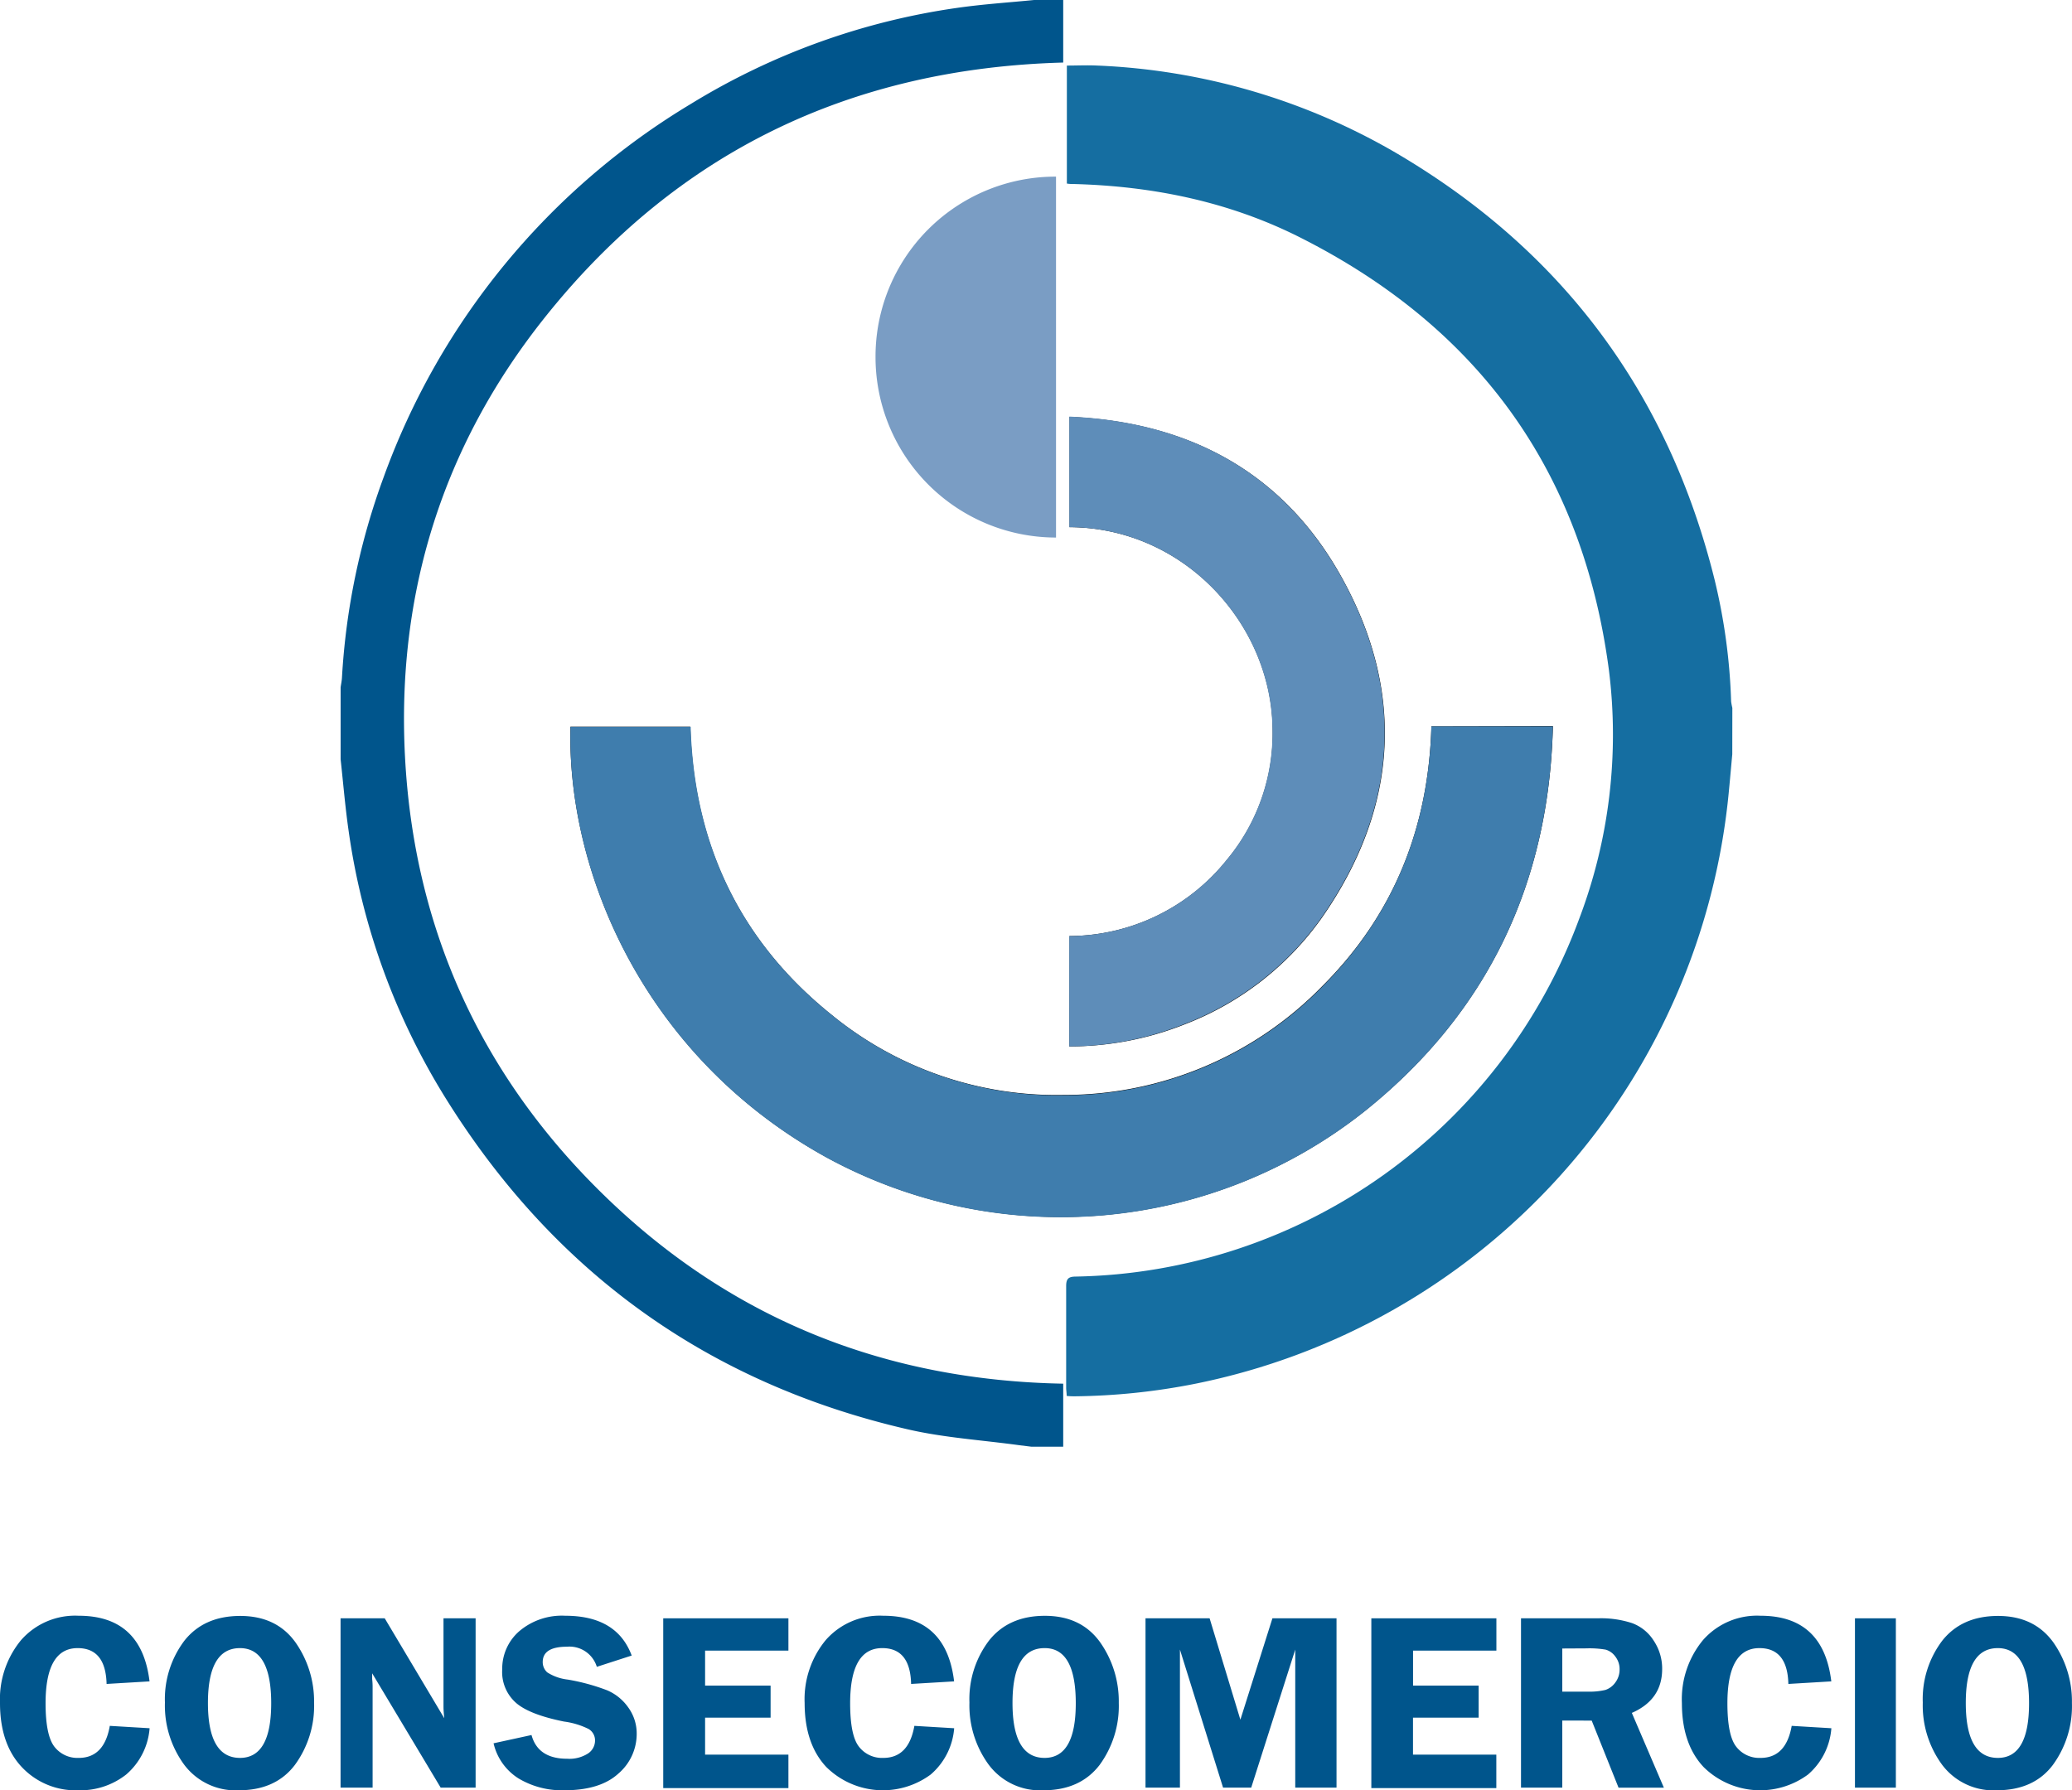 <?xml version="1.0" encoding="UTF-8"?> <svg xmlns="http://www.w3.org/2000/svg" viewBox="0 0 323.25 279.33"><defs><style>.cls-1{fill:#7a9dc4;}.cls-1,.cls-2,.cls-3,.cls-4,.cls-5,.cls-6{fill-rule:evenodd;}.cls-3{fill:#156ea1;}.cls-4,.cls-7{fill:#00558c;}.cls-5{fill:#3f7dad;}.cls-6{fill:#5e8db9;}</style></defs><g id="Capa_2" data-name="Capa 2"><g id="Capa_1-2" data-name="Capa 1"><path class="cls-1" d="M136.59,55.71a28.16,28.16,0,0,0,27.94,28.16h.22l0-27.67V27.56h-.11A28.07,28.07,0,0,0,136.59,55.71Z"></path><path class="cls-2" d="M223.31,113.33c-.44,15.77-5.86,29.39-17,40.51a56.14,56.14,0,0,1-40.34,17,55.41,55.41,0,0,1-36.21-12.48c-14.34-11.51-21.53-26.66-22.07-45H89c-.59,22.54,11.4,51.5,40,67.24a76.3,76.3,0,0,0,84.12-7.41c19-15.31,28.54-35.42,29.15-59.9Z"></path><path class="cls-2" d="M166.81,163.27a48.7,48.7,0,0,0,18-3.44,46.67,46.67,0,0,0,21.43-16.66c11.68-16.77,13.09-34.63,3.36-52.56-9-16.64-23.8-24.76-42.74-25.57V82.25c17.92.08,31.56,15.18,31.69,31.58a30.79,30.79,0,0,1-7.16,20.35,31.63,31.63,0,0,1-24.54,11.87Z"></path><path class="cls-3" d="M270.25,117.69c-.17,1.85-.33,3.69-.51,5.54a104.27,104.27,0,0,1-83.36,92.69,101.47,101.47,0,0,1-18.64,1.94c-.42,0-.85,0-1.33-.06,0-.46-.07-.84-.08-1.22,0-5.31,0-10.62,0-15.92,0-1.17.39-1.47,1.49-1.48a85.36,85.36,0,0,0,78.55-55.83A81,81,0,0,0,251,104.52c-4.09-31-20.36-53.46-48.21-67.49-11.08-5.58-23-8-35.35-8.32-.3,0-.59,0-1-.07V10.23c1.58,0,3.17-.08,4.76,0a100.77,100.77,0,0,1,46.56,13.61q38.85,22.79,49.73,66.6a92.17,92.17,0,0,1,2.58,19,8.63,8.63,0,0,0,.19,1Z"></path><path class="cls-4" d="M165.87,0V9.76c-33.16.9-60.48,14-81.11,40.07C69,69.73,61.87,92.71,63.18,118c1.41,27.22,12.16,50.47,31.89,69.3s43.5,28.09,70.8,28.59v9.83h-5l-1.8-.22c-5.85-.81-11.8-1.17-17.52-2.5-31.12-7.2-55.13-24.52-72-51.61A107.24,107.24,0,0,1,54.4,129.72c-.54-3.73-.85-7.5-1.26-11.25V107.25c.07-.51.18-1,.21-1.53a108.14,108.14,0,0,1,6.5-31.26,112.55,112.55,0,0,1,47.92-58.24,108.7,108.7,0,0,1,41.62-15c4-.57,8-.83,12.05-1.23Z"></path><path class="cls-5" d="M223.31,113.33h18.95c-.61,24.48-10.14,44.59-29.15,59.9A76.3,76.3,0,0,1,129,180.64c-28.62-15.74-40.61-44.7-40-67.24h18.75c.54,18.35,7.73,33.5,22.07,45A55.41,55.41,0,0,0,166,170.89a56.14,56.14,0,0,0,40.34-17C217.45,142.72,222.87,129.1,223.31,113.33Z"></path><path class="cls-6" d="M166.81,163.27V146.05a31.63,31.63,0,0,0,24.54-11.87,30.79,30.79,0,0,0,7.16-20.35c-.13-16.4-13.77-31.5-31.69-31.58V65c18.94.81,33.71,8.93,42.74,25.57,9.73,17.93,8.32,35.79-3.36,52.56a46.67,46.67,0,0,1-21.43,16.66A48.7,48.7,0,0,1,166.81,163.27Z"></path><path class="cls-7" d="M23.33,262.34l-6.7.4c-.1-3.73-1.6-5.59-4.52-5.59q-5,0-5,8.61c0,3.32.46,5.57,1.36,6.75a4.54,4.54,0,0,0,3.81,1.77c2.65,0,4.27-1.66,4.85-5l6.21.37a10.58,10.58,0,0,1-3.65,7.22,11.55,11.55,0,0,1-7.48,2.46,11.5,11.5,0,0,1-8.81-3.62Q0,272.1,0,265.71a14.48,14.48,0,0,1,3.28-9.8,11.21,11.21,0,0,1,9-3.81Q22.09,252.1,23.33,262.34Z"></path><path class="cls-7" d="M37.26,279.33a10,10,0,0,1-8.53-4,15.59,15.59,0,0,1-3-9.69A15.14,15.14,0,0,1,28.76,256q3.06-3.87,8.72-3.87t8.62,4.13A16,16,0,0,1,49,265.69a15.6,15.6,0,0,1-3,9.69Q43,279.33,37.26,279.33Zm.18-22.18q-5,0-5,8.56t5,8.57q4.88,0,4.87-8.56T37.44,257.15Z"></path><path class="cls-7" d="M74.2,252.5v26.42H68.75L58.06,261.08c0,.45,0,.75,0,.89a10.44,10.44,0,0,1,.07,1.14v15.81h-5V252.5h6.89l9.29,15.59c-.08-.78-.12-1.36-.12-1.77V252.5Z"></path><path class="cls-7" d="M98.55,258.31l-5.44,1.76a4.46,4.46,0,0,0-4.65-3.14q-3.79,0-3.79,2.39a2.14,2.14,0,0,0,.7,1.61,7.45,7.45,0,0,0,3.21,1.13,32.27,32.27,0,0,1,6.11,1.66A7.7,7.7,0,0,1,98,266.39a6.9,6.9,0,0,1,1.33,4.13,8.14,8.14,0,0,1-2.85,6.2c-1.9,1.74-4.71,2.61-8.45,2.61a13.22,13.22,0,0,1-7.14-1.85A8.81,8.81,0,0,1,77,272l5.92-1.29c.67,2.46,2.52,3.7,5.55,3.7a5.37,5.37,0,0,0,3.28-.83,2.41,2.41,0,0,0,1.08-2,2.06,2.06,0,0,0-1-1.81A12.13,12.13,0,0,0,88,268.61c-3.48-.7-6-1.65-7.43-2.86a6.42,6.42,0,0,1-2.22-5.29A7.75,7.75,0,0,1,81,254.52a10.27,10.27,0,0,1,7.19-2.42Q96.24,252.1,98.55,258.31Z"></path><path class="cls-7" d="M123,257.54H110V263h10.22v5H110v5.77h13v5.22H103.47V252.5H123Z"></path><path class="cls-7" d="M148.85,262.34l-6.71.4q-.13-5.6-4.51-5.59-5,0-5,8.61,0,5,1.36,6.75a4.54,4.54,0,0,0,3.81,1.77c2.65,0,4.26-1.66,4.85-5l6.21.37a10.59,10.59,0,0,1-3.66,7.22,12.55,12.55,0,0,1-16.28-1.16q-3.39-3.61-3.39-10a14.48,14.48,0,0,1,3.28-9.8,11.19,11.19,0,0,1,9-3.81Q147.62,252.1,148.85,262.34Z"></path><path class="cls-7" d="M162.78,279.33a10,10,0,0,1-8.54-4,15.65,15.65,0,0,1-3-9.69,15.09,15.09,0,0,1,3.05-9.66q3.06-3.87,8.72-3.87t8.62,4.13a16,16,0,0,1,2.91,9.46,15.6,15.6,0,0,1-3,9.69C169.53,278,166.62,279.33,162.78,279.33Zm.18-22.18q-5,0-5,8.56t5,8.57q4.88,0,4.87-8.56T163,257.15Z"></path><path class="cls-7" d="M190.81,278.92l-6.73-21.54v21.54h-5.37V252.5h10l4.8,15.82,5-15.82h10v26.42h-6.44V257.38l-6.87,21.54Z"></path><path class="cls-7" d="M233.45,257.54h-13V263h10.23v5H220.44v5.77h13v5.22H213.94V252.5h19.51Z"></path><path class="cls-7" d="M243.73,268.45v10.47h-6.44V252.5h12a15.6,15.6,0,0,1,5.33.75A6.76,6.76,0,0,1,258,256a7.8,7.8,0,0,1,1.31,4.42c0,3.17-1.57,5.46-4.73,6.84l5,11.67h-7.07l-4.19-10.47Zm0-11.24v6.73h3.93a10.76,10.76,0,0,0,2.78-.26,3.09,3.09,0,0,0,1.56-1.16,3.35,3.35,0,0,0,.67-2.06,3.16,3.16,0,0,0-.67-2,2.84,2.84,0,0,0-1.49-1.07,14.87,14.87,0,0,0-3-.2Z"></path><path class="cls-7" d="M285.7,262.34l-6.7.4c-.09-3.73-1.6-5.59-4.51-5.59q-5,0-5,8.61,0,5,1.36,6.75a4.54,4.54,0,0,0,3.81,1.77c2.65,0,4.27-1.66,4.86-5l6.19.37a10.58,10.58,0,0,1-3.64,7.22,12.56,12.56,0,0,1-16.29-1.16q-3.39-3.61-3.39-10a14.48,14.48,0,0,1,3.28-9.8,11.22,11.22,0,0,1,9-3.81Q284.46,252.1,285.7,262.34Z"></path><path class="cls-7" d="M295.77,252.5v26.42h-6.38V252.5Z"></path><path class="cls-7" d="M311.5,279.33a10,10,0,0,1-8.53-4,15.65,15.65,0,0,1-3-9.69A15.09,15.09,0,0,1,303,256q3.06-3.87,8.71-3.87t8.63,4.13a16,16,0,0,1,2.9,9.46,15.54,15.54,0,0,1-3,9.69Q317.26,279.33,311.5,279.33Zm.18-22.18q-5,0-5,8.56t5,8.57q4.88,0,4.87-8.56T311.68,257.15Z"></path></g></g></svg> 